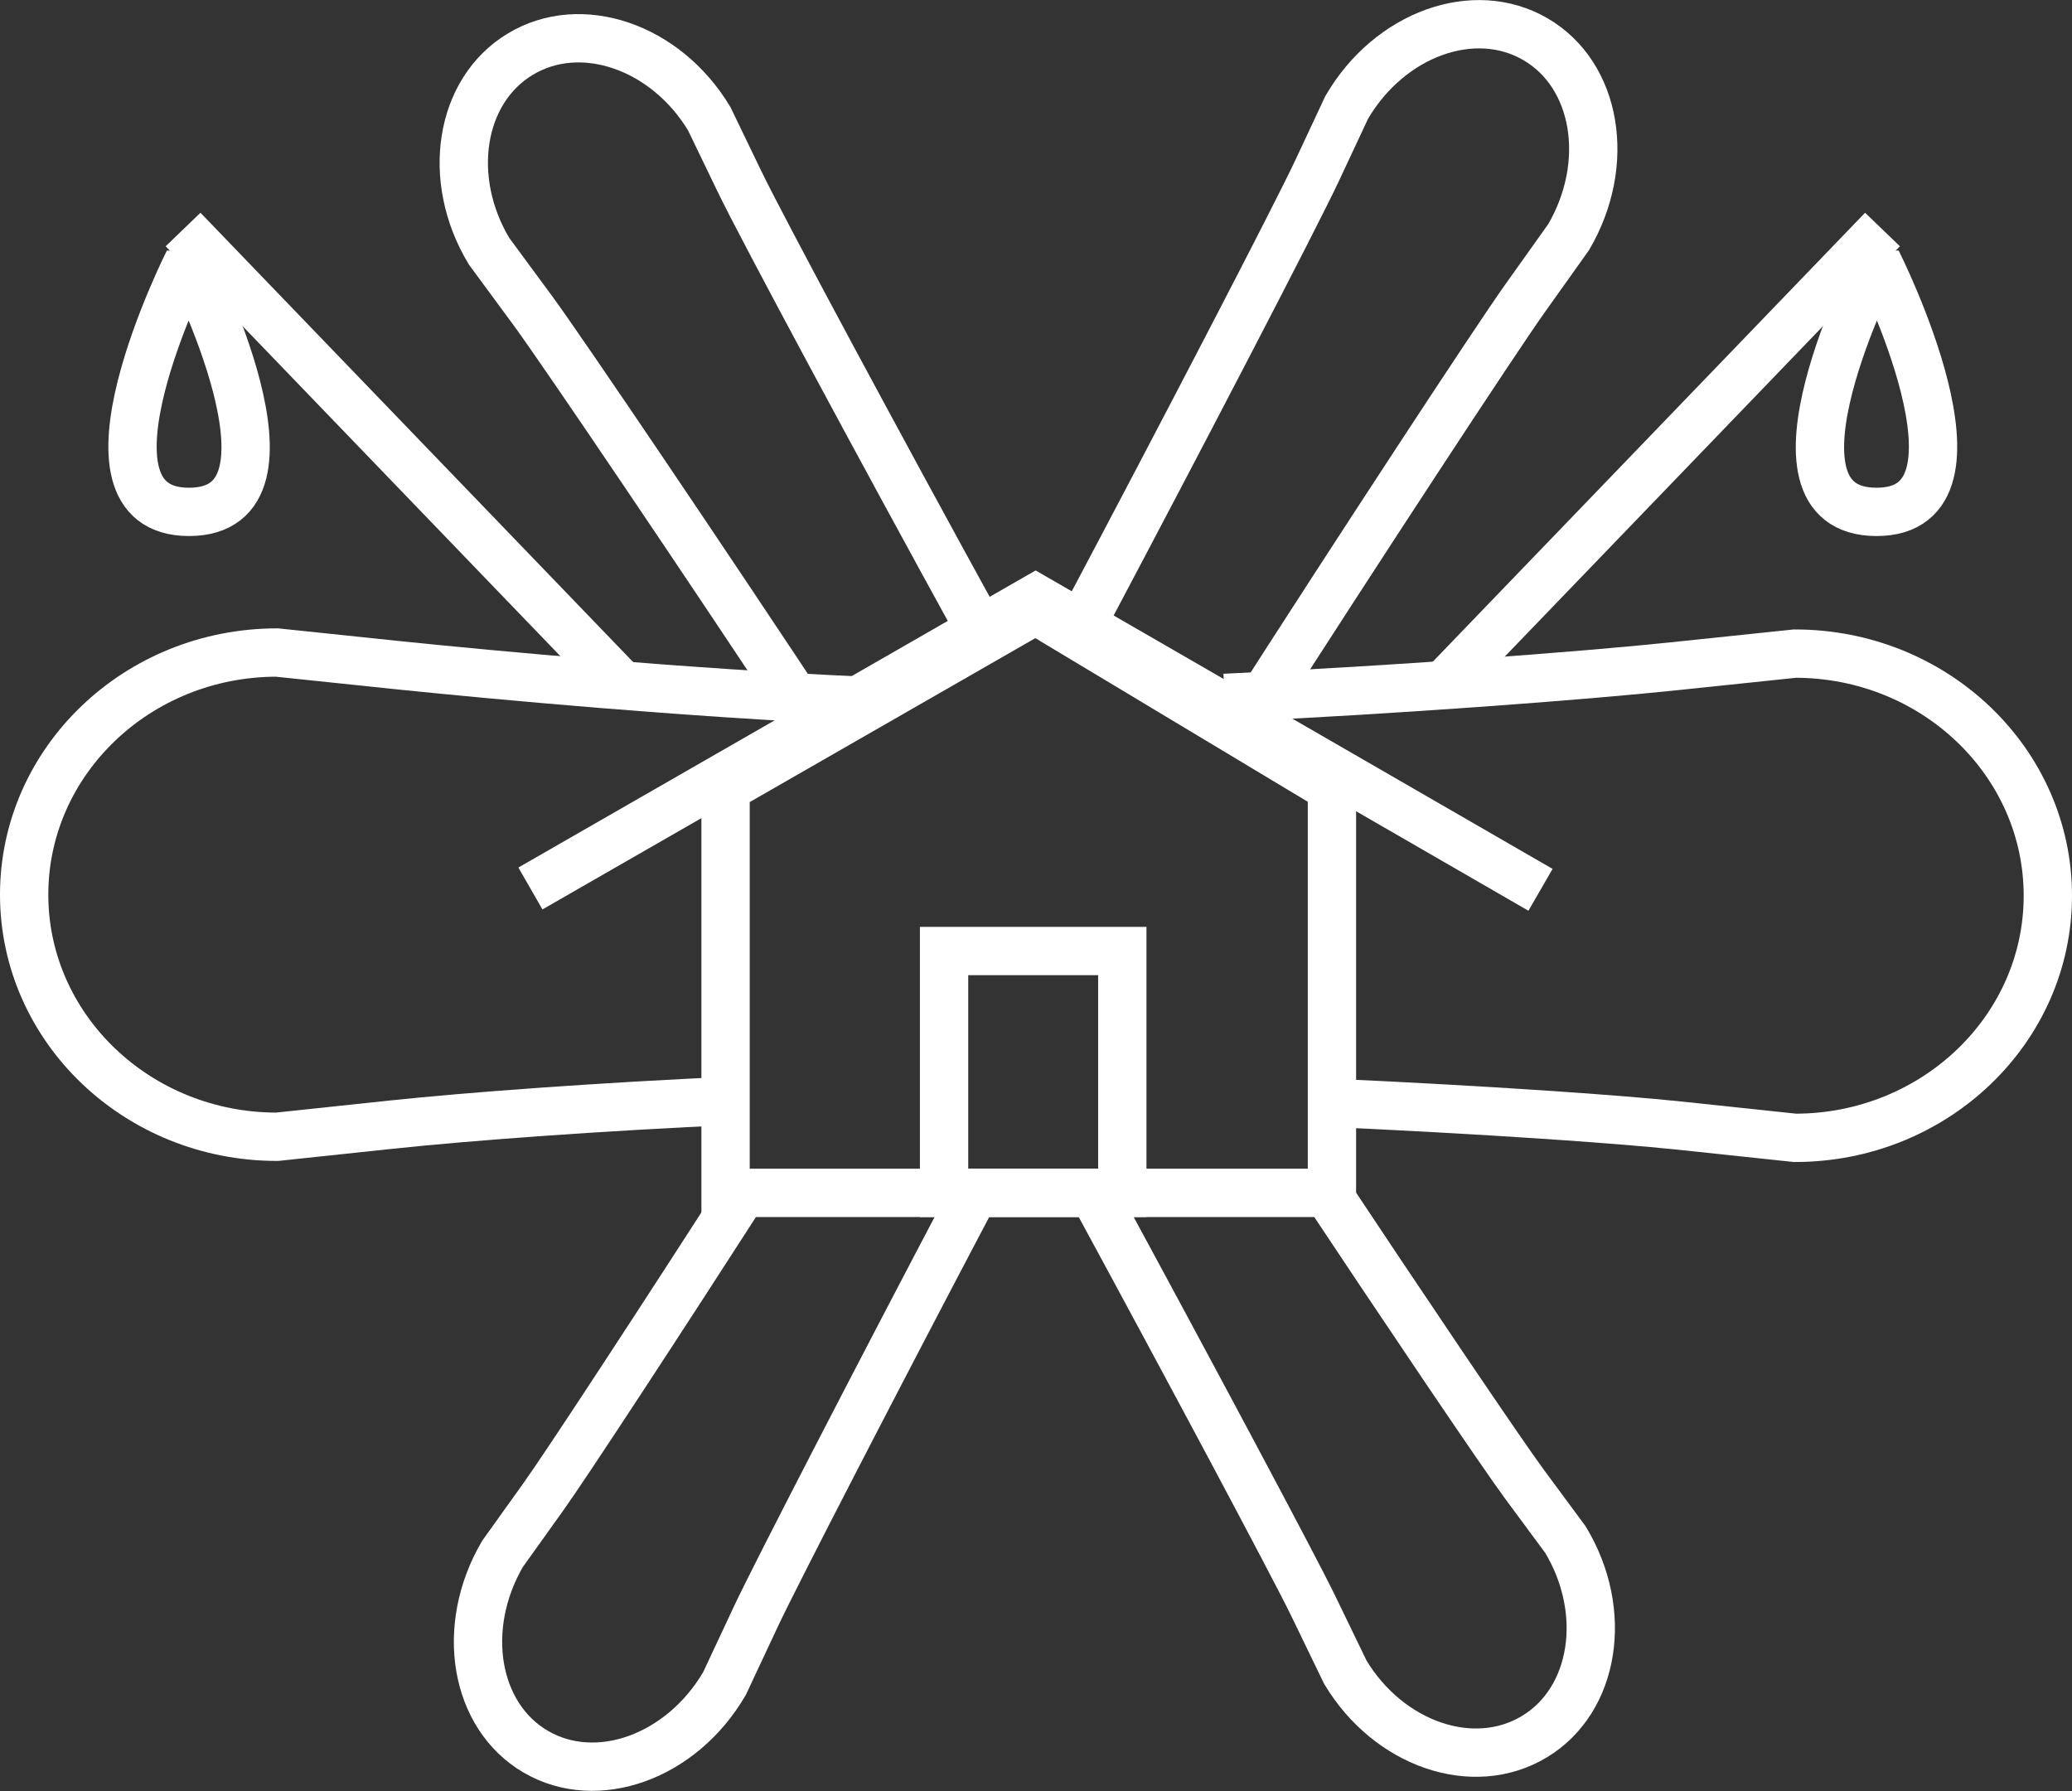 <?xml version="1.0" encoding="utf-8"?> <svg xmlns="http://www.w3.org/2000/svg" xmlns:xlink="http://www.w3.org/1999/xlink" version="1.1" id="Layer_2_00000025422182148720472550000000524591821740307120_" x="0px" y="0px" viewBox="0 0 771.9 667.3" style="enable-background:new 0 0 771.9 667.3;" xml:space="preserve"><rect x="0" y="0" width="771.9" height="667.3" fill="#333333" stroke="none"/> <style type="text/css"> .st0{fill:none;stroke:#FFFFFF;stroke-width:18;stroke-miterlimit:10;} .st1{fill:none;stroke:#FFFFFF;stroke-width:18;stroke-linejoin:bevel;} </style> <g id="Layer_1-2"> <path class="st0" d="M488.7,435.8c35.2,53,70.3,105,79.2,117.1l15.3,20.7c16.2,26.9,11,59.8-11.6,73.4l0,0 c-22.7,13.7-54.2,2.9-70.4-24l-12.1-25c-7.4-15.2-45.8-87.1-80.3-150.7"></path> <path class="st0" d="M305.1,273.6C263.1,210,209.9,131.3,198.7,116l-16.5-22.4c-16.2-26.9-11-59.8,11.6-73.4l0,0 c22.6-13.7,54.2-2.9,70.4,24l11.2,23.2c8.2,17.1,52.9,100.2,89.8,167.3"></path> <path class="st0" d="M465,268.6c41.2-64.3,92.2-142.1,103.1-157.4l16.3-22.9c16-27.4,10.5-60.4-12.4-73.7l0,0 c-22.8-13.3-54.3-2-70.3,25.4l-11,23.5c-8,17.1-50.8,99.4-86.7,167.1"></path> <path class="st0" d="M280.4,438.7c-34.7,53.9-69.3,106.8-78.1,119.1l-15.1,21.1c-16,27.4-10.4,60.4,12.4,73.7l0,0 c22.8,13.3,54.3,2,70.3-25.4l11.9-25.4c7.3-15.5,45.5-89.5,79.7-154.4"></path> <path class="st0" d="M274.5,410c-50.9,2.3-99.8,5.9-128.9,9l-42.4,4.5c-52,0-94.2-40.4-94.2-90.2l0,0c0-49.8,42.2-90.2,94.2-90.2 l45.9,4.8c36,3.7,106.3,10.2,170.5,13.1"></path> <path class="st0" d="M456.2,260c64.8-3,134.1-8.3,166.6-11.7l45.9-4.8c52,0,94.2,40.4,94.2,90.2l0,0c0,49.8-42.2,90.2-94.2,90.2 l-42.4-4.5c-25.6-2.7-74-5.9-125.2-8.3"></path> <g> <polyline class="st0" points="197.6,331 385.8,222.9 573.9,331.5 "></polyline> <polygon class="st0" points="496.2,293.6 496.2,444.4 270.3,444.4 270.3,293.6 385.8,227.3 "></polygon> </g> <rect x="351.7" y="354.3" class="st0" width="66.4" height="90.1"></rect> <line class="st0" x1="68.2" y1="85.5" x2="231.8" y2="255.4"></line> <path class="st1" d="M70.2,97.4c0,0-47,93.3,0.2,93.3C118,190.7,70.2,97.4,70.2,97.4z"></path> <line class="st0" x1="701.3" y1="85.5" x2="537.7" y2="255.4"></line> <path class="st1" d="M699.3,97.4c0,0,47,93.3-0.2,93.3C651.5,190.7,699.3,97.4,699.3,97.4z"></path> </g> </svg> 